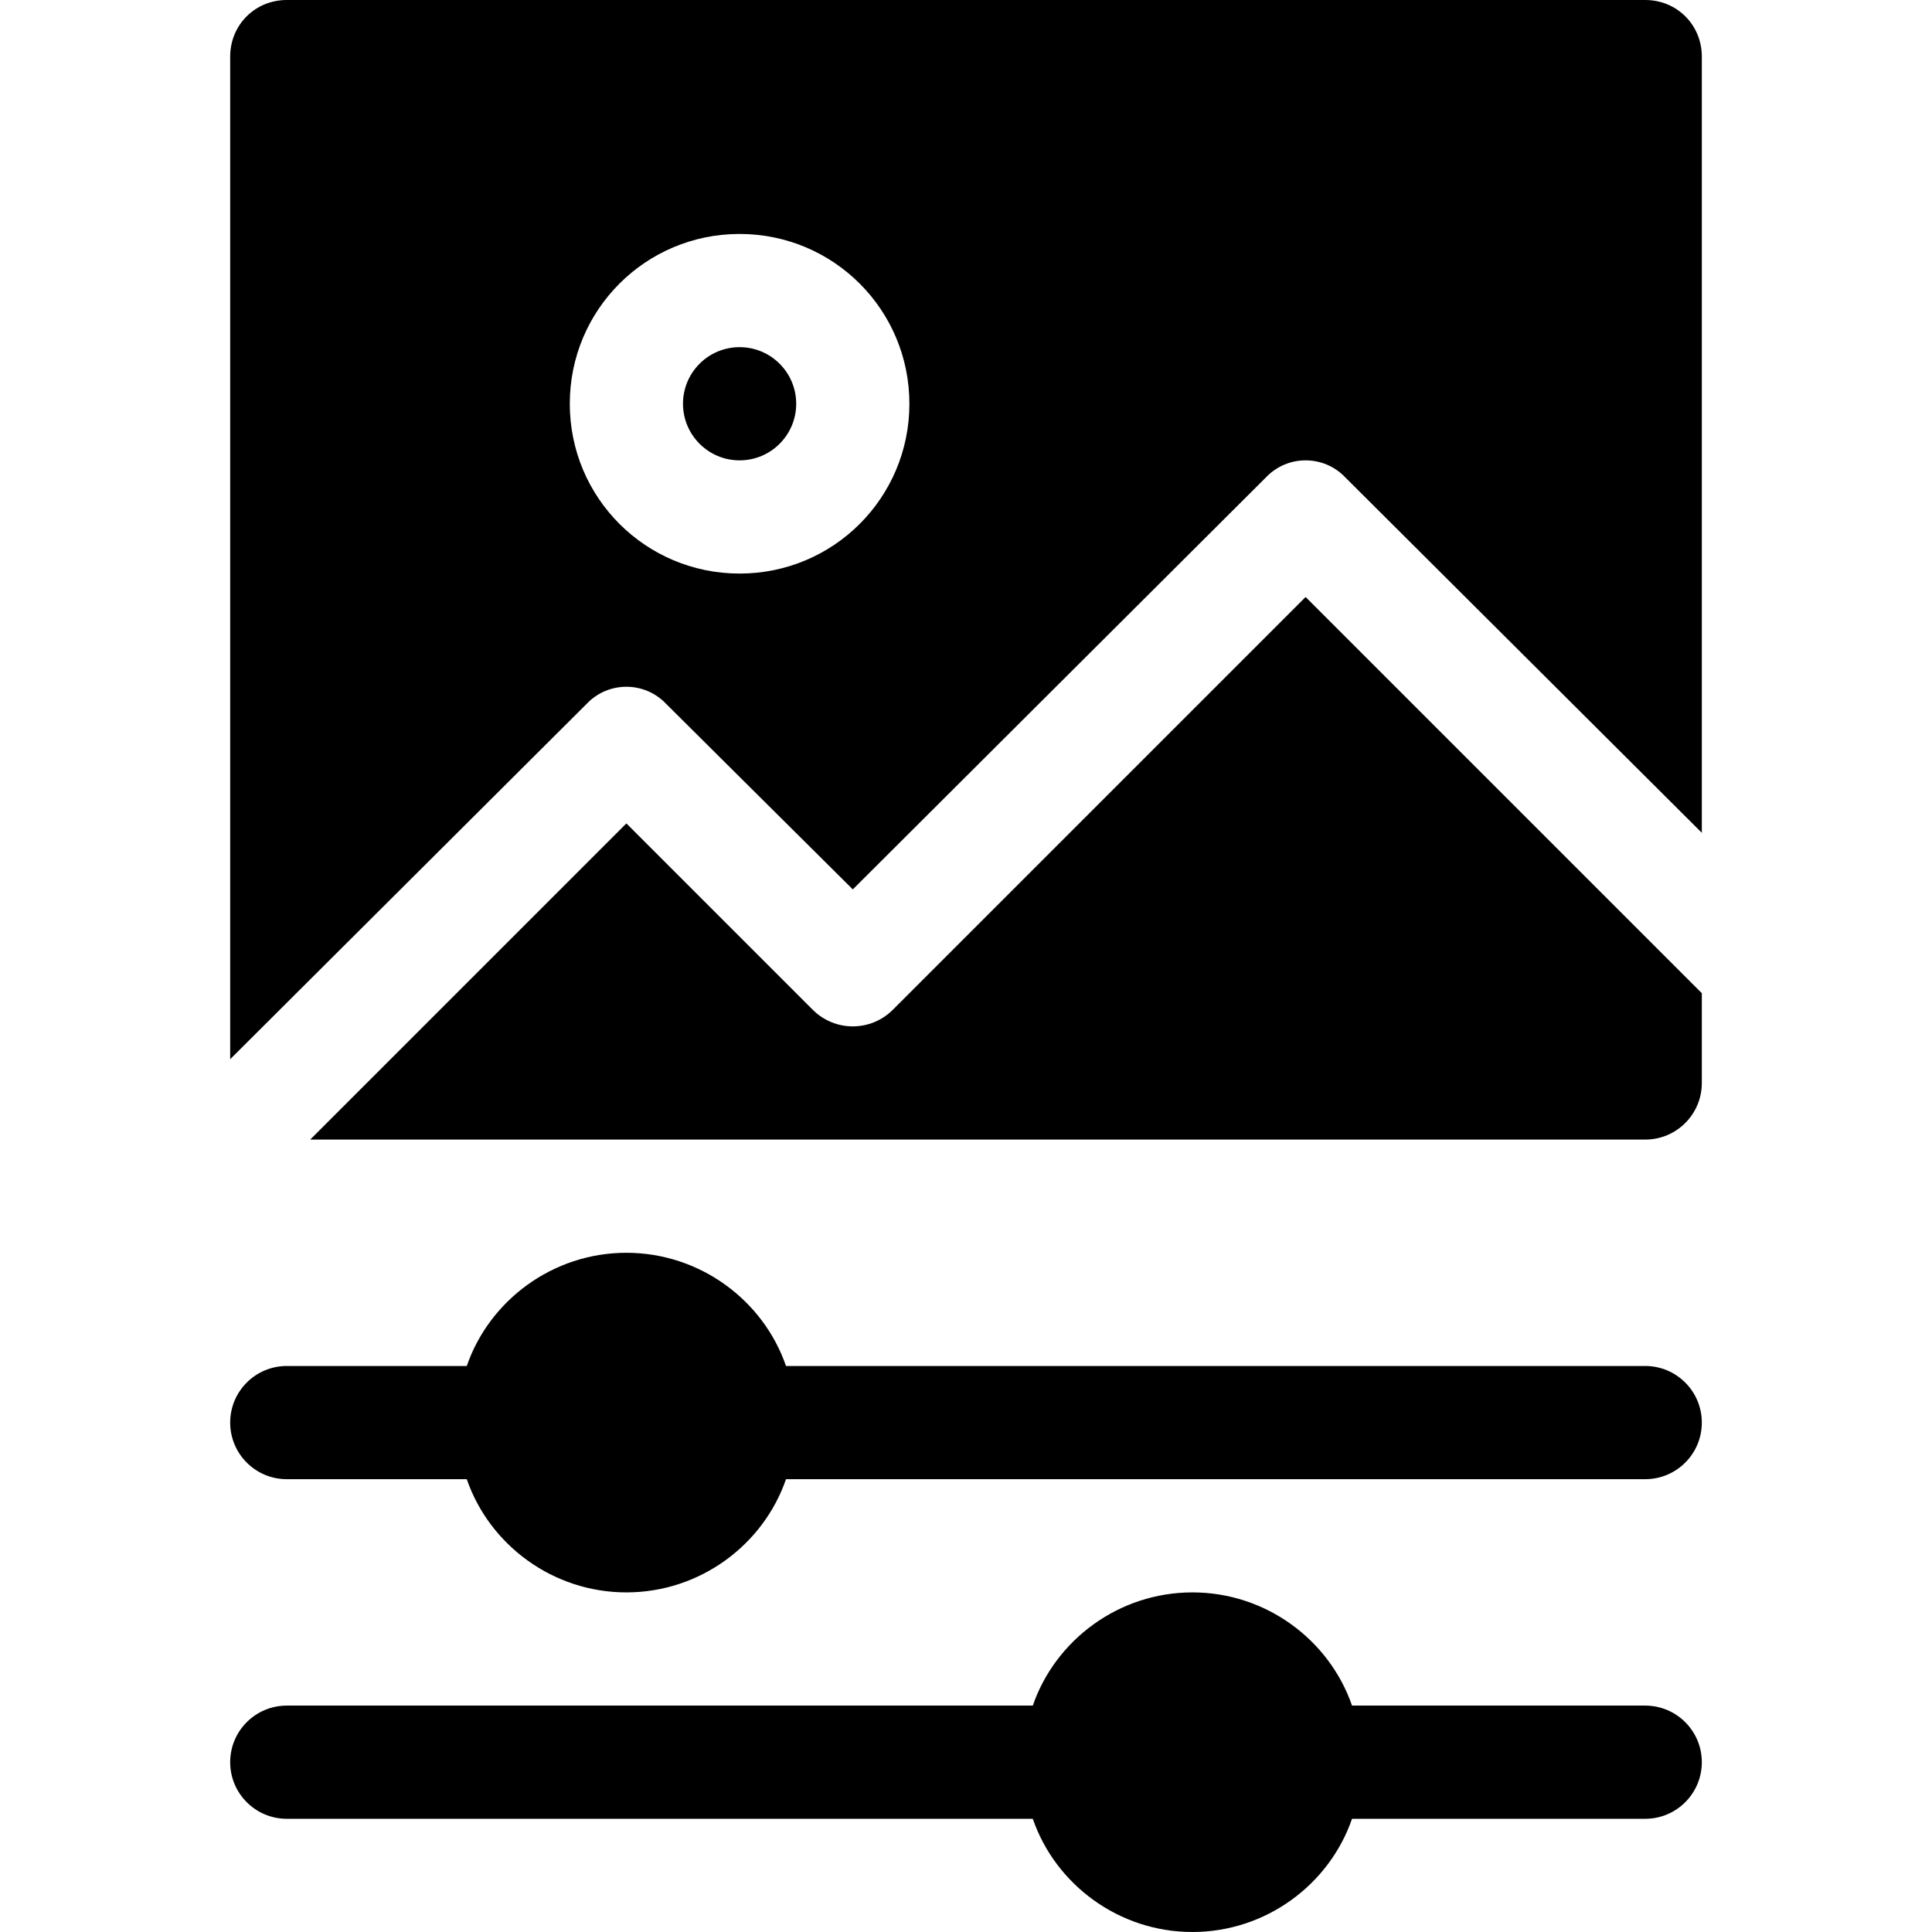 <svg id="Capa_1" enable-background="new 0 0 512 512" height="512" viewBox="0 0 512 512" width="512" xmlns="http://www.w3.org/2000/svg"><g><path d="m61 377c0 8.284 6.716 15 15 15h47.701c5.999 17.399 22.798 30 42.299 30s36.301-12.601 42.299-30h227.701c8.284 0 15-6.716 15-15 0-8.286-6.716-15-15-15h-227.701c-5.999-17.401-22.798-30-42.299-30s-36.301 12.599-42.299 30h-47.701c-8.284 0-15 6.714-15 15z"/><path d="m76 482h197.701c5.999 17.399 22.798 30 42.299 30s36.301-12.601 42.299-30h77.701c8.284 0 15-6.716 15-15 0-8.286-6.716-15-15-15h-77.701c-5.999-17.401-22.798-30-42.299-30s-36.301 12.599-42.299 30h-197.701c-8.284 0-15 6.714-15 15 0 8.284 6.716 15 15 15z"/><path d="m436 0h-360c-8.401 0-15 6.599-15 15v265.699l94.501-94.2c5.7-5.999 15.298-5.999 20.999 0l49.501 49.2 109.501-109.2c5.7-5.999 15.298-5.999 20.999 0l94.501 94.2v-205.699c-.002-8.401-6.601-15-15.002-15zm-240 152c-24.901 0-45-20.101-45-45 0-24.901 20.099-45 45-45s45 20.099 45 45c0 24.899-20.099 45-45 45z"/><path d="m451 287v-23.789l-105-105-109.395 109.394c-5.859 5.859-15.352 5.859-21.211 0l-49.394-49.394-83.789 83.789h353.789c8.291 0 15-6.709 15-15z"/><circle cx="196" cy="107" r="15"/></g></svg>